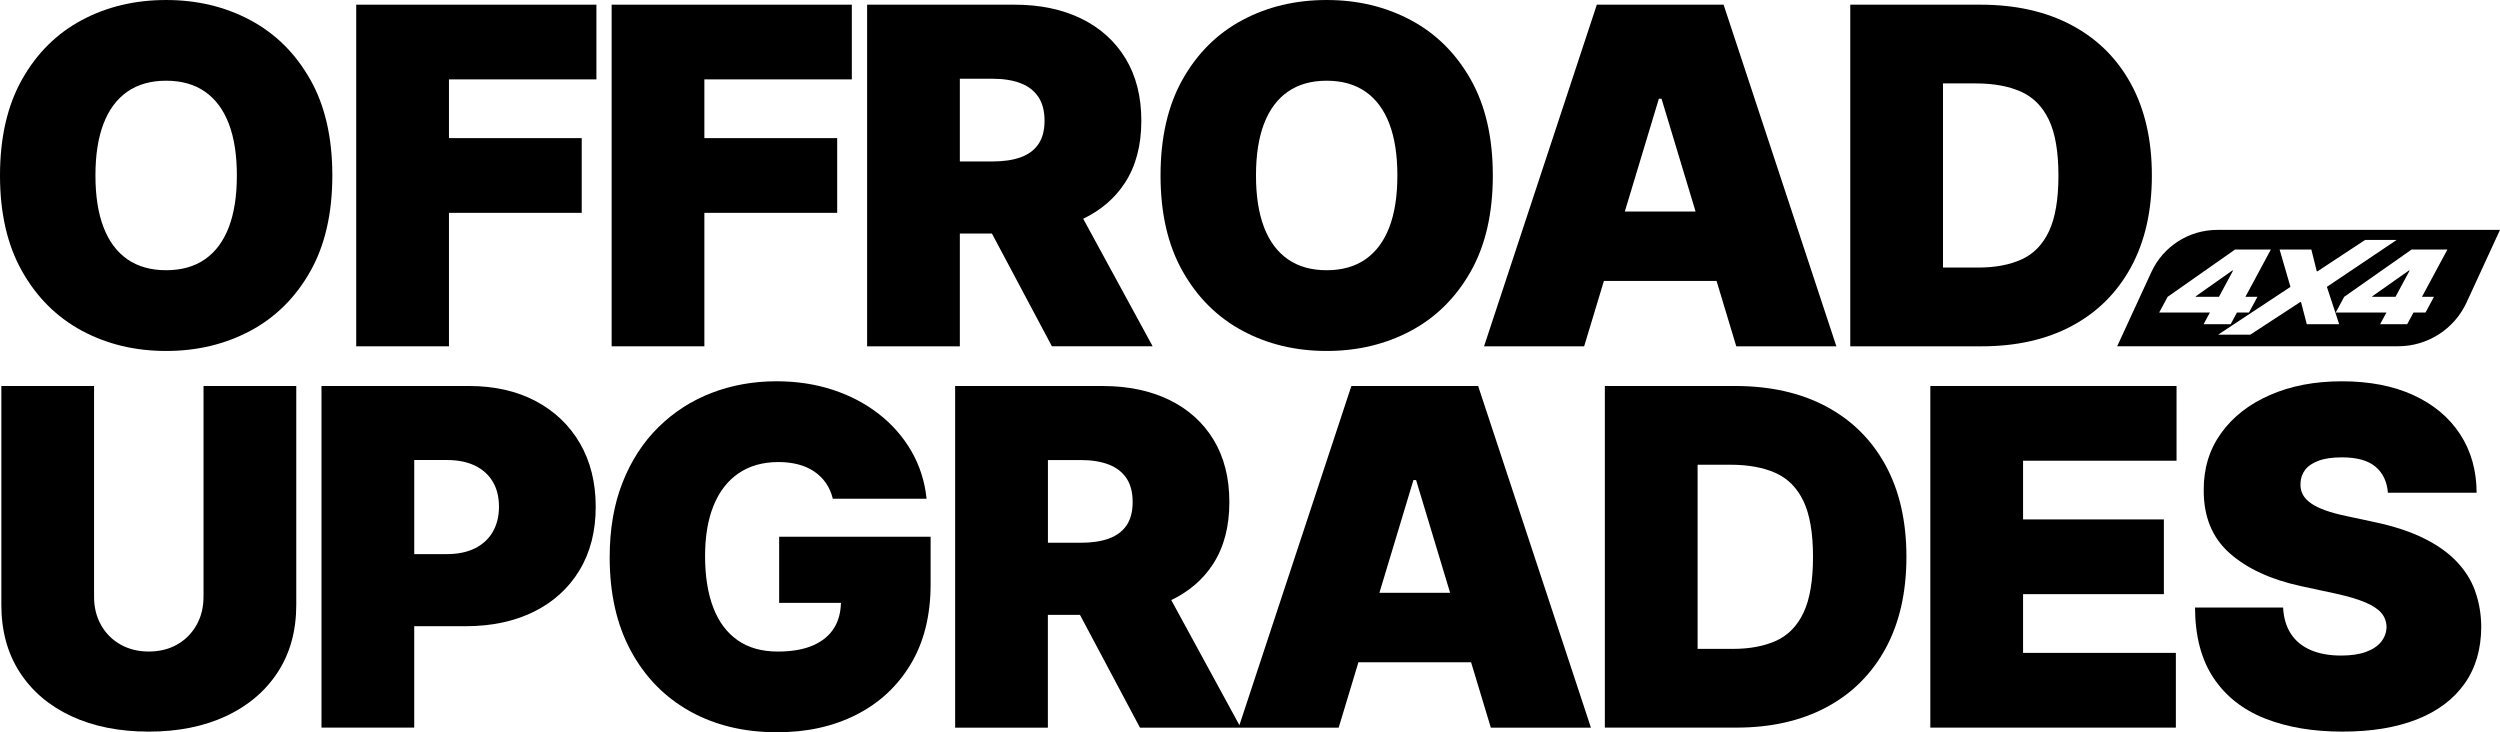 <?xml version="1.0" encoding="UTF-8"?><svg id="a" xmlns="http://www.w3.org/2000/svg" viewBox="0 0 96.078 28.143"><polygon points="85.82 10.398 85.788 10.398 84.389 11.384 84.377 11.407 85.277 11.407 85.82 10.398"/><path d="M85.21,8.835c-1.087,0-2.075.633-2.53,1.62l-1.314,2.852h10.798c1.13,0,2.157-.657,2.63-1.684l1.284-2.788h-10.868ZM82.979,12.012l.326-.605,2.589-1.816h1.377l-.977,1.816h.462l-.326.605h-.462l-.241.448h-1.04l.241-.448h-1.948ZM88.653,12.46l-.222-.852h-.031l-1.919,1.254h-1.236l2.78-1.837-.417-1.435h1.22l.208.835h.031l1.826-1.203h1.213l-2.681,1.802.472,1.435h-1.244ZM93.54,11.407l-.326.605h-.462l-.241.448h-1.04l.241-.448h-1.948l.326-.605,2.589-1.816h1.377l-.977,1.816h.462Z"/><polygon points="92.573 10.398 91.174 11.384 91.162 11.407 92.062 11.407 92.605 10.398 92.573 10.398"/><path d="M11.918,3.048c-.568-1.002-1.336-1.761-2.302-2.276s-2.043-.772-3.231-.772c-1.197,0-2.277.257-3.241.772S1.416,2.046.85,3.048s-.85,2.234-.85,3.696c0,1.453.283,2.681.85,3.683.566,1.002,1.331,1.763,2.295,2.282.964.519,2.044.779,3.241.779,1.188,0,2.265-.258,3.231-.772.966-.515,1.733-1.274,2.302-2.276.568-1.002.853-2.234.853-3.696s-.284-2.693-.853-3.696ZM8.793,8.734c-.208.541-.514.951-.917,1.231-.404.28-.901.42-1.49.42-.59,0-1.087-.14-1.491-.42-.403-.28-.709-.69-.916-1.231-.208-.54-.311-1.204-.311-1.99,0-.787.103-1.45.311-1.991.207-.54.513-.951.916-1.231.404-.28.901-.42,1.491-.42.589,0,1.086.14,1.49.42.403.28.709.69.917,1.231.207.541.31,1.204.31,1.991,0,.786-.103,1.45-.31,1.99Z"/><polygon points="13.69 13.309 17.254 13.309 17.254 8.18 22.356 8.18 22.356 5.308 17.254 5.308 17.254 3.051 22.921 3.051 22.921 .18 13.69 .18 13.69 13.309"/><polygon points="27.07 8.18 32.174 8.18 32.174 5.308 27.07 5.308 27.07 3.051 32.737 3.051 32.737 .18 23.506 .18 23.506 13.309 27.07 13.309 27.07 8.18"/><path d="M36.888,8.975h1.233l2.305,4.333h3.872l-2.669-4.901c.679-.327,1.22-.786,1.609-1.388.417-.645.625-1.438.625-2.378,0-.932-.203-1.73-.609-2.397-.406-.666-.975-1.177-1.705-1.532-.731-.354-1.583-.532-2.558-.532h-5.667v13.129h3.564v-4.333ZM38.144,3.026c.419,0,.777.057,1.074.17s.525.289.685.525c.16.237.24.544.24.92,0,.372-.08.673-.24.904-.16.231-.389.398-.685.503-.297.105-.655.157-1.074.157h-1.256v-3.18h1.256Z"/><path d="M47.746,12.709c.963.519,2.044.779,3.24.779,1.188,0,2.265-.258,3.231-.772.966-.515,1.732-1.274,2.301-2.276.568-1.002.853-2.234.853-3.696s-.284-2.693-.853-3.696-1.335-1.761-2.301-2.276c-.967-.515-2.043-.772-3.231-.772-1.196,0-2.277.257-3.24.772-.964.515-1.73,1.273-2.295,2.276-.566,1.002-.85,2.234-.85,3.696,0,1.453.283,2.681.85,3.683.565,1.002,1.331,1.763,2.295,2.282ZM48.579,4.753c.207-.54.513-.951.917-1.231.403-.28.9-.42,1.49-.42s1.087.14,1.49.42c.404.28.71.69.917,1.231.207.541.31,1.204.31,1.991,0,.786-.103,1.45-.31,1.99-.207.541-.513.951-.917,1.231-.403.28-.9.42-1.49.42s-1.087-.14-1.49-.42c-.404-.28-.71-.69-.917-1.231-.207-.54-.31-1.204-.31-1.99,0-.787.103-1.45.31-1.991Z"/><path d="M60.881,13.309l.759-2.513h4.329l.758,2.513h3.847L66.24.18h-4.872l-4.334,13.129h3.847ZM63.855,3.795l1.308,4.334h-2.719l1.308-4.334h.102Z"/><path d="M79.628,12.523c.979-.523,1.734-1.276,2.269-2.257.534-.981.802-2.155.802-3.522s-.269-2.542-.805-3.523c-.536-.981-1.297-1.733-2.282-2.256s-2.153-.785-3.503-.785h-5.001v13.129h5.052c1.334,0,2.489-.262,3.469-.785ZM74.672,10.283V3.206h1.257c.684,0,1.262.104,1.734.314.472.209.831.57,1.076,1.083.246.513.369,1.227.369,2.141s-.121,1.628-.362,2.141-.592.874-1.052,1.083c-.459.209-1.014.314-1.663.314h-1.359Z"/><path d="M7.821,22.937c0,.406-.09.768-.27,1.086s-.427.567-.743.747c-.316.179-.68.269-1.09.269-.406,0-.769-.09-1.087-.269-.318-.18-.567-.429-.747-.747-.179-.318-.269-.681-.269-1.086v-8.103H.052v8.411c0,1,.236,1.865.708,2.593.473.729,1.134,1.29,1.984,1.686.851.395,1.842.593,2.975.593,1.124,0,2.111-.198,2.962-.593.85-.396,1.514-.958,1.99-1.686s.715-1.593.715-2.593v-8.411h-3.564v8.103Z"/><path d="M20.581,15.411c-.731-.384-1.584-.577-2.559-.577h-5.667v13.129h3.564v-3.897h1.975c1,0,1.875-.186,2.625-.558.75-.372,1.334-.901,1.75-1.59.417-.688.625-1.502.625-2.442,0-.932-.203-1.746-.608-2.442-.406-.697-.975-1.237-1.705-1.622ZM18.936,20.443c-.16.273-.39.484-.686.631s-.654.221-1.073.221h-1.257v-3.616h1.257c.419,0,.776.072,1.073.215s.526.348.686.615.24.589.24.965c0,.372-.08.695-.24.968Z"/><path d="M29.942,23.168h2.377c-.01.365-.092.688-.261.962-.18.29-.45.515-.811.673-.361.158-.812.237-1.355.237-.615,0-1.131-.145-1.545-.436-.415-.29-.727-.709-.936-1.256-.209-.547-.314-1.205-.314-1.975,0-.761.109-1.41.33-1.949.22-.539.54-.951.961-1.237.421-.286.931-.43,1.529-.43.277,0,.533.031.767.093.232.062.438.154.615.275.177.122.325.27.445.442.119.173.207.373.263.6h3.603c-.068-.658-.261-1.263-.576-1.815-.316-.551-.732-1.029-1.247-1.433-.516-.404-1.107-.716-1.776-.936s-1.392-.33-2.17-.33c-.885,0-1.714.148-2.487.445-.773.297-1.455.735-2.045,1.315s-1.05,1.288-1.381,2.125c-.332.838-.497,1.799-.497,2.885,0,1.385.27,2.58.81,3.583.541,1.004,1.294,1.778,2.26,2.321.966.543,2.088.815,3.366.815,1.145,0,2.161-.226,3.048-.677.887-.451,1.583-1.1,2.09-1.949.507-.848.76-1.871.76-3.067v-1.821h-5.821v2.539Z"/><path d="M51.935,14.834l-4.303,13.035-2.619-4.807c.679-.327,1.22-.786,1.608-1.388.417-.645.625-1.438.625-2.378,0-.932-.203-1.73-.608-2.397-.406-.666-.975-1.177-1.705-1.532-.731-.354-1.584-.532-2.559-.532h-5.667v13.129h3.564v-4.333h1.234l2.305,4.333h7.637l.759-2.513h4.329l.759,2.513h3.847l-4.334-13.129h-4.872ZM40.273,17.68h1.257c.419,0,.776.057,1.073.17s.526.289.686.525c.16.237.24.544.24.92,0,.372-.08.673-.24.904-.16.231-.39.398-.686.503-.297.105-.654.157-1.073.157h-1.257v-3.18ZM53.012,22.783l1.308-4.334h.102l1.308,4.334h-2.719Z"/><path d="M70.18,15.619c-.985-.523-2.153-.785-3.504-.785h-5v13.129h5.052c1.333,0,2.489-.262,3.468-.785s1.735-1.276,2.269-2.257c.534-.981.801-2.155.801-3.522s-.268-2.542-.804-3.523c-.537-.981-1.298-1.733-2.282-2.256ZM69.314,23.54c-.241.513-.592.874-1.051,1.083-.46.209-1.014.314-1.664.314h-1.358v-7.077h1.256c.684,0,1.262.104,1.734.314s.831.57,1.077,1.083c.245.513.368,1.227.368,2.141s-.12,1.628-.362,2.141Z"/><polygon points="74.185 27.963 83.621 27.963 83.621 25.091 77.749 25.091 77.749 22.834 83.16 22.834 83.16 19.962 77.749 19.962 77.749 17.706 83.647 17.706 83.647 14.834 74.185 14.834 74.185 27.963"/><path d="M95.121,22.706c-.156-.423-.398-.805-.728-1.144-.329-.34-.752-.636-1.27-.888-.517-.252-1.139-.455-1.865-.609l-1.077-.231c-.311-.064-.581-.137-.808-.218s-.413-.172-.558-.273c-.145-.101-.251-.214-.317-.34s-.096-.268-.087-.426c.005-.192.062-.363.173-.513.111-.15.283-.268.517-.356.232-.087.533-.131.9-.131.577,0,1.008.12,1.292.359s.443.573.477,1h3.41c-.004-.859-.217-1.61-.638-2.253-.421-.643-1.019-1.142-1.792-1.497-.773-.355-1.69-.532-2.75-.532-1.038,0-1.958.175-2.76.526-.801.35-1.428.838-1.878,1.465-.451.626-.675,1.355-.67,2.189-.005,1.026.328,1.835.997,2.427.668.592,1.584,1.014,2.746,1.266l1.309.282c.487.107.874.221,1.16.343.286.122.492.258.618.41s.191.328.196.529c-.005.214-.073.404-.206.571-.132.167-.326.297-.583.391-.257.094-.575.141-.955.141-.453,0-.843-.07-1.17-.211s-.58-.348-.76-.622c-.18-.273-.28-.611-.302-1.013h-3.385c.005,1.099.241,1.999.709,2.702s1.126,1.224,1.975,1.561c.848.337,1.843.506,2.983.506,1.111,0,2.063-.156,2.856-.468s1.402-.767,1.83-1.366c.428-.598.644-1.329.647-2.192-.004-.5-.084-.961-.24-1.385Z"/></svg>
